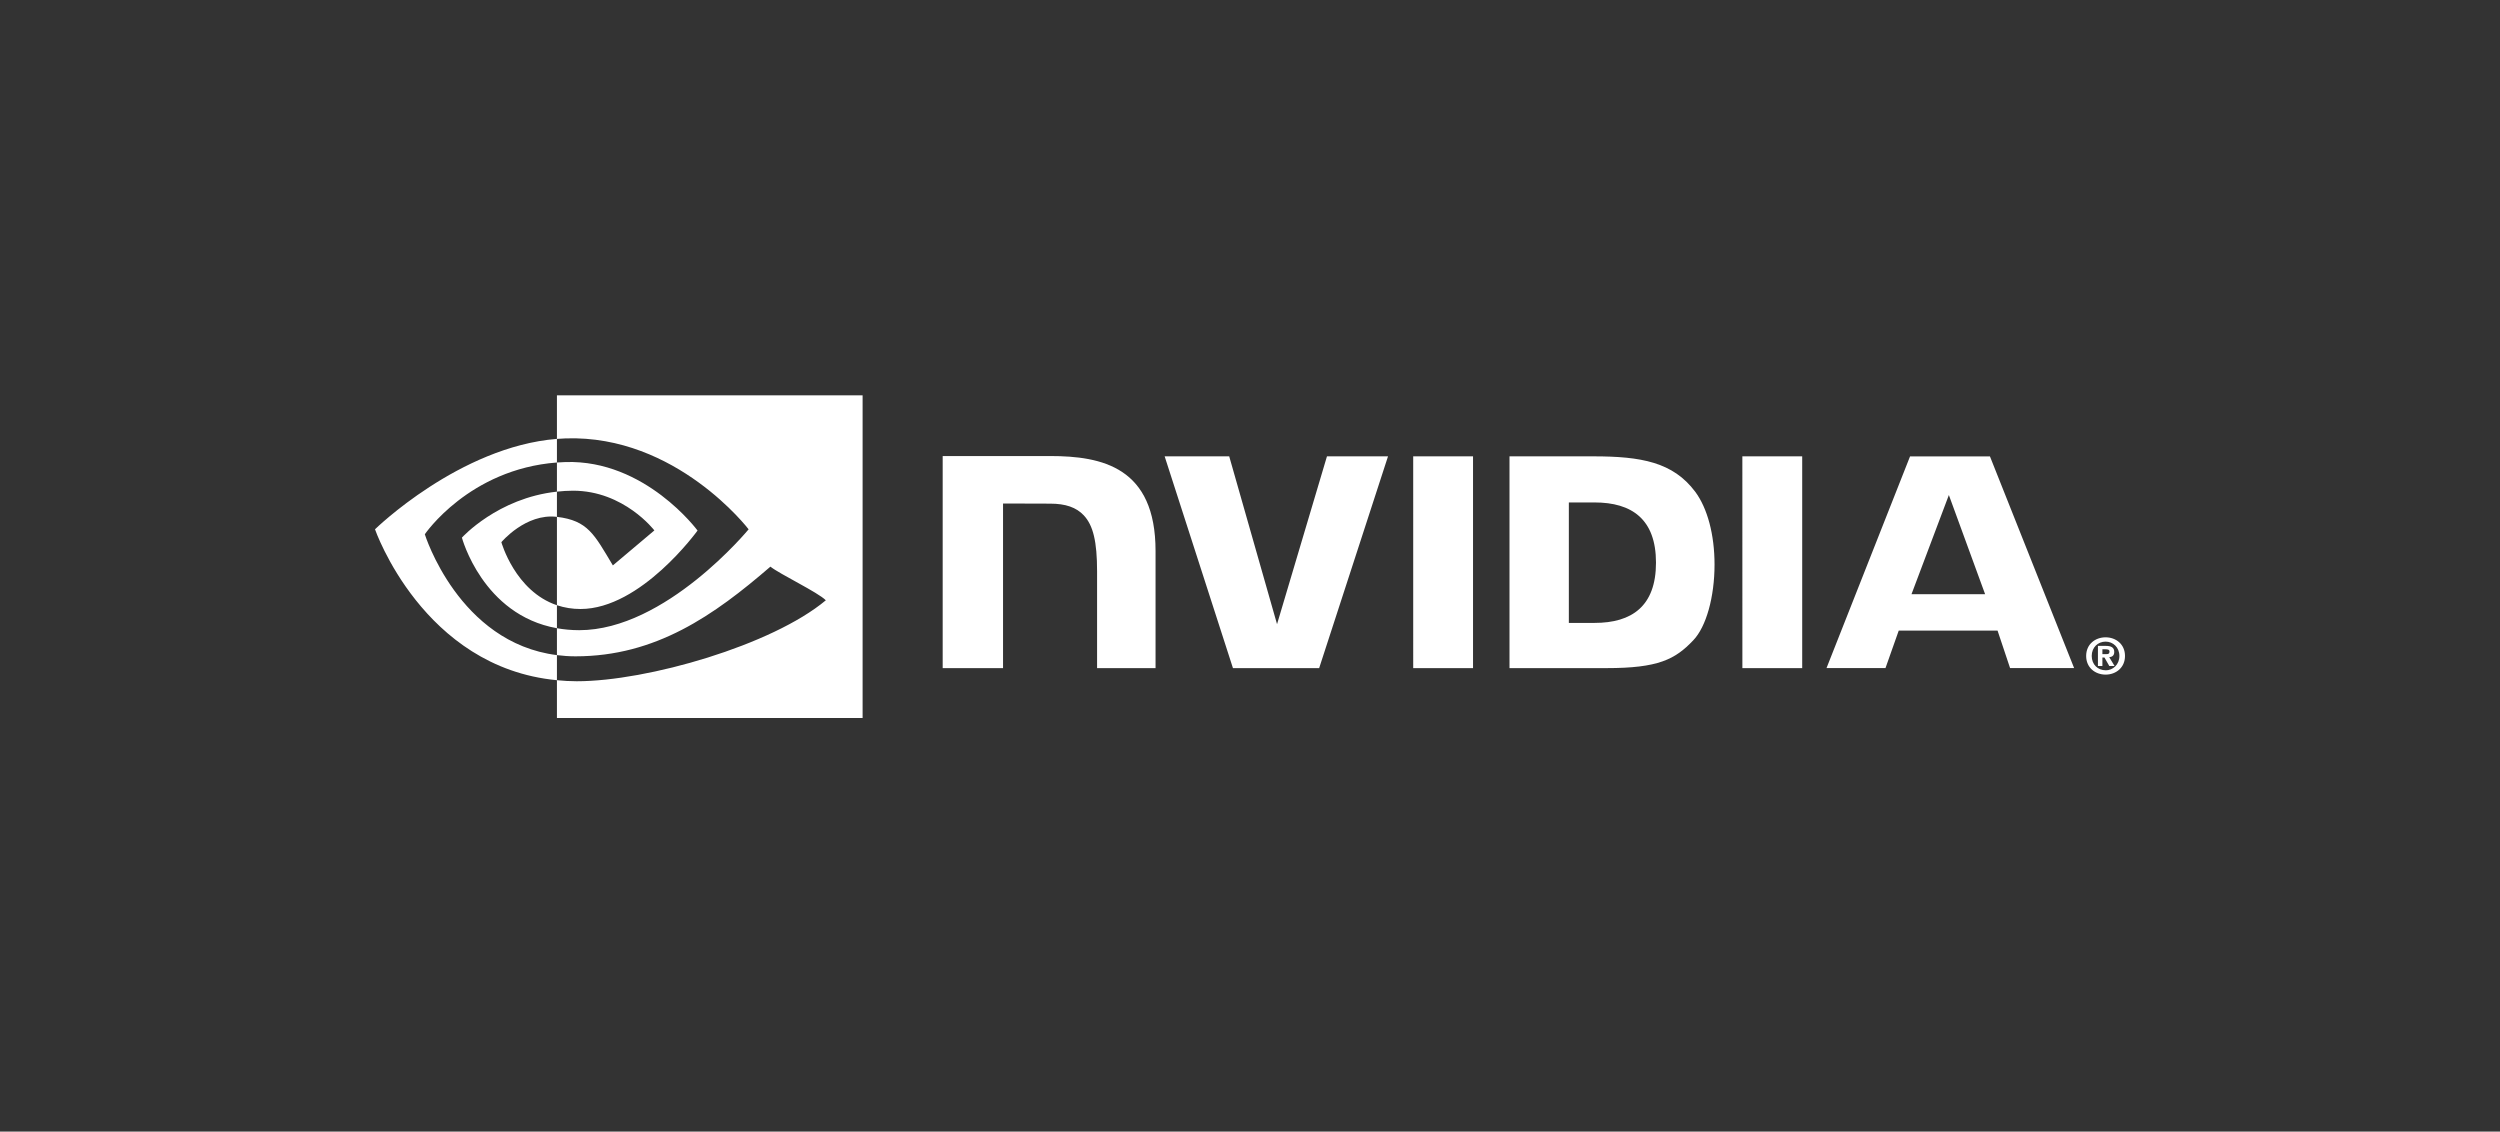 <svg width="190" height="86" viewBox="0 0 190 86" fill="none" xmlns="http://www.w3.org/2000/svg">
<rect x="0" y="0" width="190" height="86" fill="#333333" stroke="none"/>
<g clip-path="url(#clip0_6103_10454)">
<g clip-path="url(#clip1_6103_10454)">
<path fill-rule="evenodd" clip-rule="evenodd" d="M159.782 49.714V49.346H160.018C160.146 49.346 160.322 49.356 160.322 49.514C160.322 49.684 160.232 49.714 160.079 49.714H159.782ZM159.782 49.972H159.939L160.305 50.614H160.706L160.302 49.946C160.511 49.93 160.683 49.831 160.683 49.55C160.683 49.2 160.441 49.087 160.033 49.087H159.443V50.614H159.782V49.972ZM161.5 49.852C161.5 48.956 160.803 48.436 160.026 48.436C159.244 48.436 158.548 48.956 158.548 49.852C158.548 50.749 159.244 51.271 160.026 51.271C160.802 51.271 161.5 50.749 161.5 49.852ZM161.074 49.852C161.074 50.506 160.593 50.945 160.026 50.945V50.94C159.442 50.945 158.971 50.506 158.971 49.852C158.971 49.2 159.443 48.763 160.026 48.763C160.594 48.763 161.074 49.2 161.074 49.852Z" fill="white"/>
<path fill-rule="evenodd" clip-rule="evenodd" d="M107.403 34.681L107.404 50.777H111.95V34.681H107.403ZM71.644 34.66V50.777H76.231V38.266L79.809 38.277C80.985 38.277 81.798 38.56 82.366 39.165C83.085 39.931 83.378 41.166 83.378 43.426V50.777H87.822V41.872C87.822 35.516 83.771 34.659 79.807 34.659H71.645L71.644 34.66ZM114.722 34.682V50.777H122.095C126.024 50.777 127.306 50.123 128.692 48.659C129.673 47.63 130.305 45.372 130.305 42.906C130.305 40.644 129.769 38.625 128.834 37.369C127.15 35.121 124.724 34.682 121.101 34.682H114.722ZM119.232 38.186H121.186C124.021 38.186 125.855 39.46 125.855 42.763C125.855 46.068 124.021 47.341 121.186 47.341H119.232V38.186ZM100.849 34.682L97.055 47.437L93.42 34.682L88.513 34.682L93.704 50.777H100.256L105.489 34.682H100.849ZM132.421 50.777H136.967V34.682L132.419 34.682L132.421 50.777ZM145.163 34.687L138.816 50.771H143.298L144.303 47.928H151.815L152.765 50.771H157.632L151.236 34.687L145.163 34.687ZM148.114 37.622L150.868 45.158H145.274L148.114 37.622Z" fill="white"/>
<path fill-rule="evenodd" clip-rule="evenodd" d="M42.327 37.365V35.15C42.542 35.134 42.76 35.123 42.981 35.116C49.039 34.926 53.014 40.322 53.014 40.322C53.014 40.322 48.721 46.284 44.118 46.284C43.51 46.286 42.904 46.19 42.327 45.997V39.28C44.685 39.565 45.16 40.607 46.578 42.971L49.732 40.312C49.732 40.312 47.429 37.293 43.549 37.293C43.127 37.293 42.724 37.322 42.327 37.365ZM42.327 30.047V33.357C42.544 33.34 42.762 33.326 42.981 33.318C51.405 33.035 56.895 40.228 56.895 40.228C56.895 40.228 50.59 47.894 44.022 47.894C43.42 47.894 42.856 47.839 42.327 47.744V49.789C42.78 49.847 43.249 49.881 43.739 49.881C49.85 49.881 54.271 46.76 58.551 43.065C59.261 43.633 62.166 45.016 62.763 45.622C58.693 49.028 49.209 51.775 43.832 51.775C43.329 51.773 42.828 51.747 42.327 51.696V54.57H65.558V30.047H42.327ZM42.327 45.997V47.744C36.674 46.737 35.105 40.86 35.105 40.86C35.105 40.86 37.819 37.852 42.327 37.365V39.28L42.318 39.28C39.952 38.995 38.104 41.206 38.104 41.206C38.104 41.206 39.14 44.926 42.327 45.997ZM32.286 40.605C32.286 40.605 35.637 35.66 42.327 35.15V33.355C34.917 33.951 28.5 40.226 28.5 40.226C28.5 40.226 32.134 50.733 42.327 51.695V49.789C34.847 48.849 32.286 40.605 32.286 40.605Z" fill="white"/>
</g>
</g>
<defs>
<clipPath id="clip0_6103_10454">
<rect width="190" height="86" fill="white"/>
</clipPath>
<clipPath id="clip1_6103_10454">
<rect width="133" height="25" fill="white" transform="translate(28.5 30)"/>
</clipPath>
</defs>
</svg>
